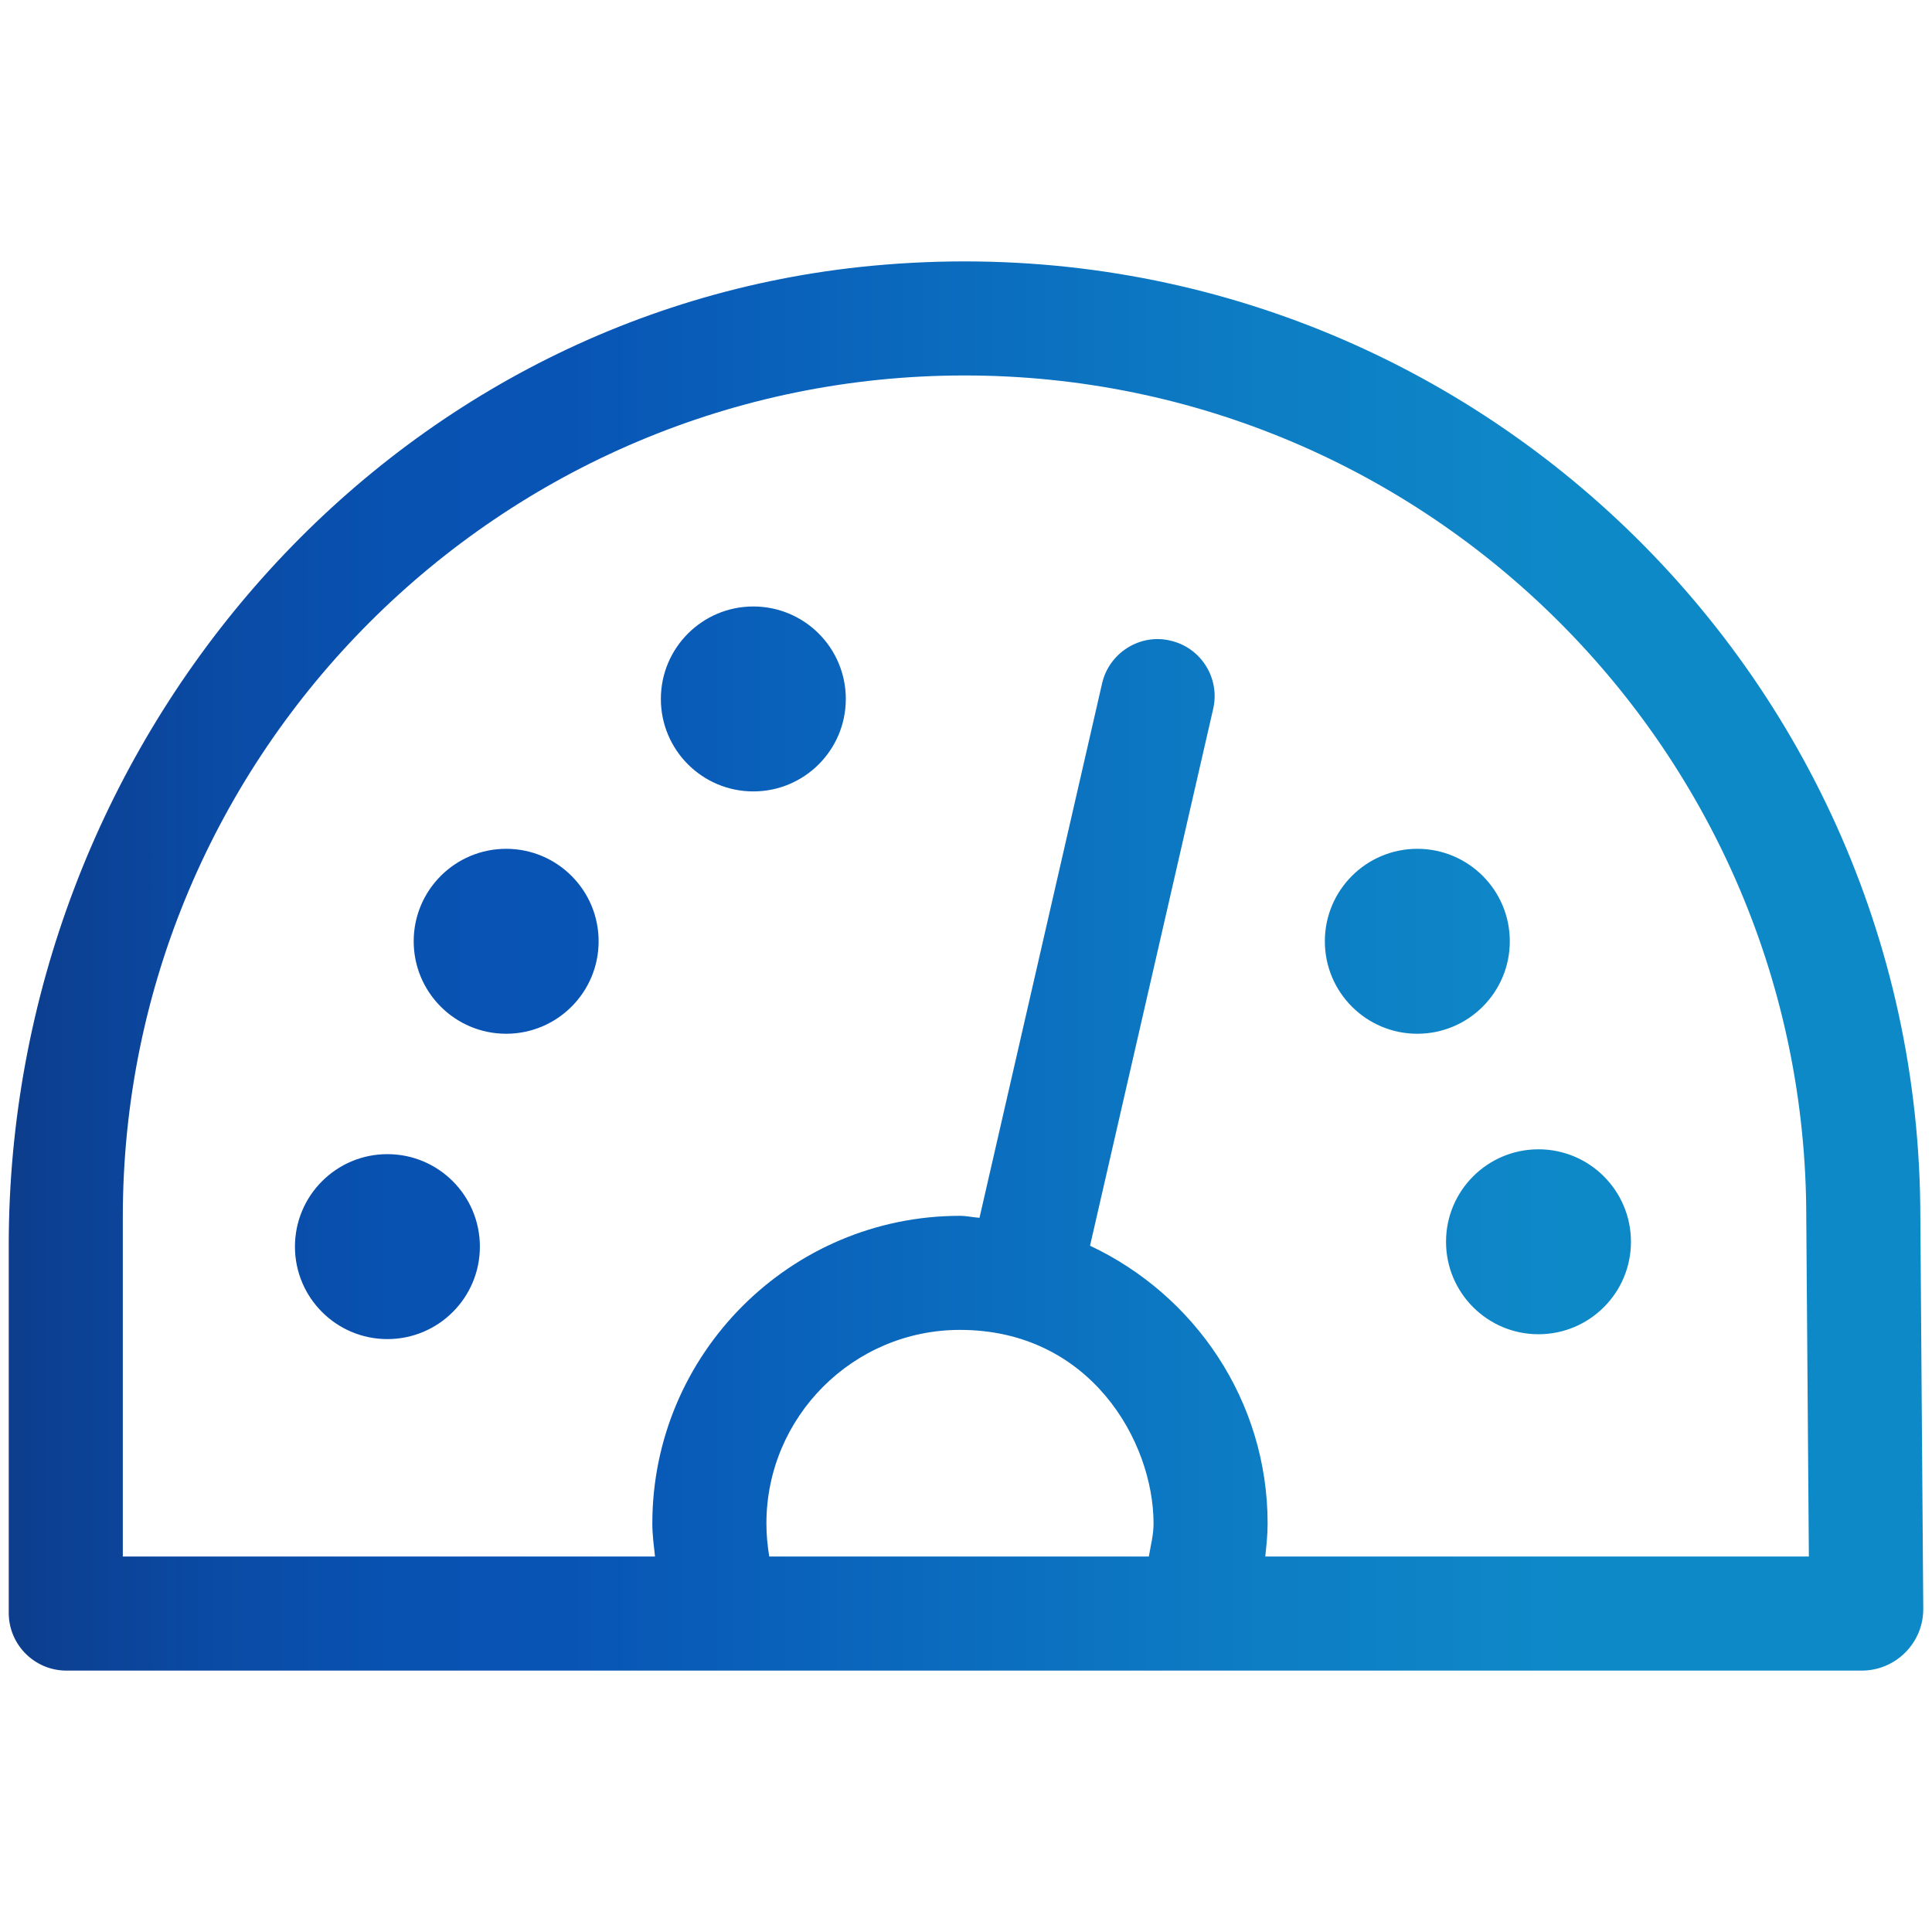 <?xml version="1.0" encoding="utf-8"?>
<!-- Generator: Adobe Illustrator 25.1.0, SVG Export Plug-In . SVG Version: 6.00 Build 0)  -->
<svg version="1.1" id="Layer_1" xmlns="http://www.w3.org/2000/svg" xmlns:xlink="http://www.w3.org/1999/xlink" x="0px" y="0px"
	 viewBox="0 0 500 500" style="enable-background:new 0 0 500 500;" xml:space="preserve">
<style type="text/css">
	.st0{fill:url(#SVGID_1_);}
</style>
<linearGradient id="SVGID_1_" gradientUnits="userSpaceOnUse" x1="2.261" y1="250" x2="497.739" y2="250">
	<stop  offset="0" style="stop-color:#0D3D8C"/>
	<stop  offset="0.016" style="stop-color:#0C3F90"/>
	<stop  offset="0.11" style="stop-color:#0A4BA5"/>
	<stop  offset="0.202" style="stop-color:#0852B1"/>
	<stop  offset="0.293" style="stop-color:#0854B5"/>
	<stop  offset="0.356" style="stop-color:#095CB8"/>
	<stop  offset="0.653" style="stop-color:#0D7DC4"/>
	<stop  offset="0.816" style="stop-color:#0E89C8"/>
</linearGradient>
<path class="st0" d="M496.982,314.938c-0.041-144.245-124.189-260.029-271.24-246.16C97.594,80.865,2.261,193.551,2.261,322.271
	v95.133c0,8.256,6.694,14.947,14.949,14.947h464.59c8.849,0,16.006-7.207,15.94-16.057L496.982,314.938z M298.538,394.293
	c0,2.89-0.737,5.695-1.225,8.537h-98.225c-0.473-2.804-0.742-5.653-0.742-8.537c0-27.63,22.466-50.117,50.096-50.117
	C282.187,344.177,298.538,373.09,298.538,394.293z M327.449,402.83c0.3-2.834,0.61-5.67,0.61-8.537
	c0-31.841-18.903-59.168-45.959-71.903l31.869-138.933c1.83-7.929-3.131-15.858-11.081-17.668
	c-7.807-1.891-15.858,3.131-17.668,11.081l-31.727,138.296c-1.703-0.109-3.324-0.511-5.052-0.511
	c-43.895,0-79.617,35.722-79.617,79.638c0,2.878,0.386,5.702,0.691,8.537H31.782v-87.831c0-120.117,97.732-217.829,217.85-217.829
	s217.829,97.712,217.829,217.829l0.671,87.831H327.449z M124.192,322.624c0,13.217-10.715,23.931-23.93,23.931
	s-23.93-10.715-23.93-23.931c0-13.217,10.715-23.931,23.93-23.931S124.192,309.408,124.192,322.624z M154.923,243.603
	c0,13.217-10.715,23.931-23.93,23.931s-23.93-10.715-23.93-23.931s10.715-23.931,23.93-23.931S154.923,230.386,154.923,243.603z
	 M218.895,180.887c0,13.217-10.715,23.931-23.935,23.931c-13.215,0-23.93-10.715-23.93-23.931s10.715-23.931,23.93-23.931
	C208.181,156.956,218.895,167.671,218.895,180.887z M366.8,267.534c-13.215,0-23.93-10.715-23.93-23.931s10.715-23.931,23.93-23.931
	c13.22,0,23.935,10.715,23.935,23.931S380.021,267.534,366.8,267.534z M422.091,321.37c0,13.217-10.715,23.931-23.93,23.931
	s-23.93-10.715-23.93-23.931s10.715-23.931,23.93-23.931S422.091,308.153,422.091,321.37z"/>
</svg>
